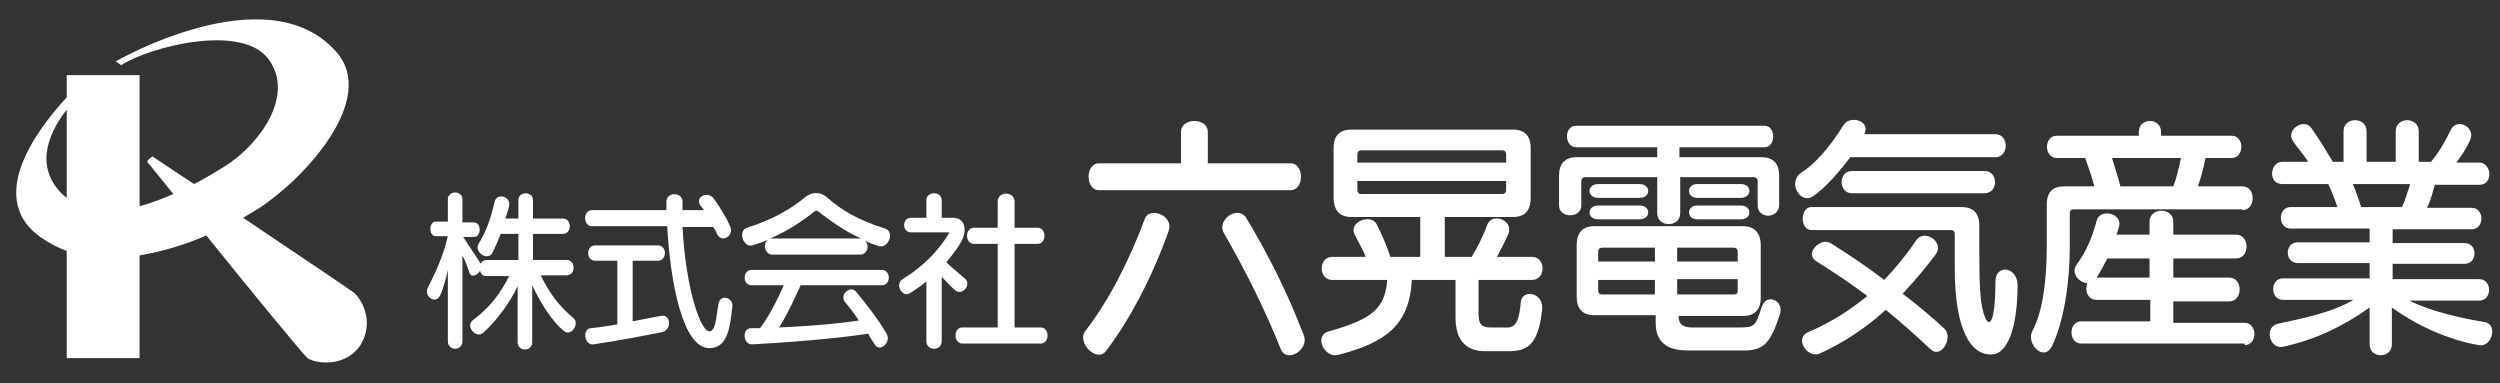 <?xml version="1.0" encoding="utf-8"?>
<!-- Generator: Adobe Illustrator 22.1.0, SVG Export Plug-In . SVG Version: 6.00 Build 0)  -->
<svg version="1.1" id="レイヤー_1" xmlns="http://www.w3.org/2000/svg" xmlns:xlink="http://www.w3.org/1999/xlink" x="0px"
	 y="0px" viewBox="0 0 326 50" style="enable-background:new 0 0 326 50;" xml:space="preserve" width="326" height="50">
<rect x="0" y="0" width="326" height="50" fill="#333333" stroke="none"/>
<style type="text/css">
	.st0{fill:#FFFFFF;}
</style>
<g>
	<path class="st0" d="M46.2,38.2c-0.5-0.4-7.8-5.3-14.5-9.8c0.7-0.4,1.3-0.8,2-1.2c5.9-3.8,15.7-14.3,10.1-20.5
		C34.8-3.4,15.1,8,15.1,8l0.7,0.5C19.5,6.1,31.5,3,35,7.7c3.5,4.7-1.1,11.1-5.7,14c-1,0.6-2.4,1.5-4,2.3c-3.2-2.1-5.4-3.6-5.4-3.6
		c-0.7,0.4-0.7,0.7-0.7,0.7s1.4,1.7,3.4,4.2c-1.4,0.6-2.9,1.2-4.4,1.6V9.8H8.7v2.9C6.2,15.4-2.6,25.5,5.4,31c1,0.7,2.1,1.3,3.3,1.7
		v14h9.5V33.3c3-0.5,6-1.4,8.7-2.6c5.7,7.1,12.7,15.6,13.2,16C41.1,47.4,45,48,47,45C48.9,41.9,47.1,39,46.2,38.2z M8.1,25.3
		c-4-4-1.2-8.7,0.6-11v11.5C8.5,25.6,8.3,25.5,8.1,25.3z"/>
	<path class="st0" d="M73.6,43.2c-1.8-1.4-3.3-4.1-4.2-6v7.4c0,1.3-1.9,1.3-1.9,0v-7.3c-0.9,2-2.7,4.5-4.5,6.1
		c-0.9,0.8-2.3-0.8-1.4-1.6c2.4-1.8,3.6-3.5,4.8-5.8h-3c-0.5,0-0.7-0.3-0.8-0.7c-0.3,0.6-1.2,1-1.4,0.2c-0.2-0.5-0.5-1.5-0.9-2.2
		v11.2c0,1.3-1.9,1.3-1.9,0v-9.3c-0.2,0.9-0.6,2.5-1,3.3c-0.6,1.3-2.2,0.1-1.6-1c1-2,2-4.1,2.6-6.7h-1.6c-0.9,0-0.9-1.9,0-1.9h1.6
		v-2.9c0-1.2,1.9-1.2,1.9,0V29h1.5c1,0,1,1.9,0,1.9h-1.4c0.9,1.4,1.8,2.7,2.3,3.5c0.1-0.3,0.4-0.5,0.8-0.5h4.1v-3.4h-2.3
		c-0.4,1-0.8,1.9-1.1,2.5c-0.7,1.1-2.4-0.2-1.8-1.2c1-1.6,1.6-3.3,2.1-5.5c0.3-1.2,2.1-0.7,1.9,0.5c-0.1,0.5-0.3,1.1-0.5,1.7h1.7
		v-2.4c0-1.2,1.9-1.2,1.9,0v2.4h3.9c1.2,0,1.2,2,0,2h-3.9v3.4h4.4c1.2,0,1.2,2,0,2h-3.4c1.2,2.4,2.3,3.9,4.3,5.6
		C75.6,42.2,74.5,43.9,73.6,43.2z"/>
	<path class="st0" d="M92.5,45.4c-3.5,0-5.1-8.7-5.5-15.9h-9.8c-1.2,0-1.2-2.1,0-2.1h9.7c0-0.4,0-0.7,0-1.1c0-1.3,2.1-1.3,2.1,0
		c0,0.4,0,0.8,0,1.1h2.8c-0.1-0.2-0.2-0.3-0.4-0.5c-0.9-1.2,0.8-2,1.6-1.1c0.8,1.1,1.7,2.5,2.2,3.7c0.6,1.4-1.2,2.2-1.7,1
		c-0.1-0.3-0.3-0.6-0.5-0.9h-4c0.4,7.8,2.3,13.6,3.5,13.6c0.9,0,0.9-2.2,1.2-3.6c0.2-1.3,2-0.8,1.8,0.4C95.2,42.4,95,45.4,92.5,45.4
		z M77.4,44.9c-1.2,0.2-1.5-2-0.4-2.1c1.1-0.1,2.3-0.3,3.5-0.5V34h-2.9c-1.2,0-1.2-2,0-2h8.2c1.2,0,1.2,2,0,2h-3.3v7.9
		c1.6-0.3,2.9-0.6,3.7-0.7c1.2-0.3,1.5,1.7,0.2,2.1C85.4,43.5,80.9,44.4,77.4,44.9z"/>
	<path class="st0" d="M112.3,31.1h-11.9c2.2-0.9,4.3-2.3,5.9-3.6c0.1,0,0.2,0,0.3,0C108.2,28.7,110,30.1,112.3,31.1z M115.4,29.8
		c-3.5-1.1-5.7-2.4-7.6-4.1c-0.8-0.7-1.9-0.7-2.8,0c-1.9,1.6-4.4,3-7.6,4c-1.2,0.4-0.5,2.6,0.7,2.3c0.7-0.2,1.5-0.5,2-0.7
		c-0.7,0.6-0.3,1.9,0.6,1.9h11.5c0.8,0,1.3-1.1,0.6-1.8c0.3,0.2,1.5,0.6,1.8,0.7C115.9,32.4,116.7,30.2,115.4,29.8z M115.6,43.5
		c-1.1-1.9-2.6-3.8-4-5.5c-0.7-0.8-2.2,0.4-1.4,1.4c0.6,0.7,1.2,1.5,1.8,2.4c-1.9,0.3-5.7,0.7-10.4,0.9c1.3-2.1,2.2-4.2,2.8-5.5H115
		c1.2,0,1.2-2,0-2h-17c-1.2,0-1.2,2,0,2h4.2c-0.7,1.6-1.8,3.9-3.1,5.6c-0.4,0-0.8,0-1.2,0c-1.2,0-1,2.2,0.2,2.1
		c7.6-0.4,13.5-1.1,15.1-1.4c0.3,0.5,0.5,0.9,0.8,1.3C114.6,46.1,116.3,44.7,115.6,43.5z"/>
	<path class="st0" d="M125.5,44.8c-1.2,0-1.2-2.1,0-2.1h4.6V31.8H127c-1.2,0-1.2-2.1,0-2.1h3.1v-3.4c0-1.4,2.2-1.4,2.2,0v3.4h3
		c1.2,0,1.2,2.1,0,2.1h-3v10.9h3.4c1.2,0,1.2,2.1,0,2.1H125.5z M124.5,37.8c-0.5-0.4-1.3-1.3-1.7-1.7v8.4c0,1.3-2,1.3-2,0v-7.8
		c-0.6,0.5-1.3,1-2.1,1.5c-1,0.7-2.1-1.1-1-1.8c2.8-1.7,4.8-3.9,6-5.9c0.1-0.1,0-0.2,0-0.2h-4.9c-1.2,0-1.2-1.9,0-1.9h2v-2.3
		c0-1.2,2-1.2,2,0v2.3h1.5c1.6,0,1.8,1.7,1.1,3c-0.4,0.8-1.1,1.7-2,2.8c0.5,0.5,1.7,1.5,2.4,2.1C126.8,37.1,125.4,38.7,124.5,37.8z"
		/>
	<path class="st0" d="M143.3,24.8c-1.8,0-1.8-3.5,0-3.5H154v-4.1c0-1.9,3.5-1.9,3.5,0v4.1h10.8c1.8,0,1.8,3.5,0,3.5H143.3z
		 M144.2,45.8c-1.2,1.5-3.8-1.1-2.7-2.6c3.1-4,5.8-9.3,7.8-14.7c0.6-1.6,3.8-0.4,3.1,1.6C150.3,36,147.4,41.6,144.2,45.8z M167,45.5
		c-2.1-5.3-4.7-10.4-7.4-15.1c-1-1.7,1.8-3.7,2.9-2c2.9,4.8,5.5,10,7.5,15.3C170.8,45.5,167.8,47.5,167,45.5z"/>
	<path class="st0" d="M196.4,21.2H177v-1.1c0-0.3,0.2-0.5,0.5-0.5h18.4c0.3,0,0.5,0.2,0.5,0.5V21.2z M201.1,40.3
		c0.2-2.2-2.7-2.7-2.8-0.8c-0.3,3.6-1.3,3.2-2.5,3.2h-1.4c-1.2,0-1.6-0.4-1.6-1.8v-4.4h7c1.8,0,1.8-3,0-3h-4.6c0.5-0.9,1-1.9,1.5-3
		c0.7-1.8-2.2-2.9-2.8-1.1c-0.6,1.7-1.4,3.1-2,4.1h-3.5v-5.2h8.9c1.5,0,2.3-0.8,2.3-2.5v-6.5c0-1.6-0.8-2.4-2.3-2.4h-21.1
		c-1.5,0-2.3,0.8-2.3,2.4v6.5c0,1.6,0.8,2.5,2.3,2.5h9v5.2h-3.9c-0.4-1.3-1.1-2.9-1.8-4.3c-0.8-1.4-3.8-0.2-2.8,1.5
		c0.5,1,0.9,1.6,1.4,2.8h-4.4c-1.8,0-1.8,3,0,3h7.2c-0.3,3.6-1.8,5.1-7.6,6.7c-2.1,0.6-0.5,3.5,1.1,3.1c6.3-1.6,9.4-3.9,9.7-9.8h5.7
		v4.9c0,2.9,1.3,4.4,3.9,4.4h2.9C198.9,45.8,200.6,45.3,201.1,40.3z M196.4,24.8c0,0.3-0.2,0.5-0.5,0.5h-18.4
		c-0.3,0-0.5-0.2-0.5-0.5v-1.2h19.4V24.8z"/>
	<path class="st0" d="M226.6,34.1h-7.9v-1.8h7.4c0.3,0,0.5,0.2,0.5,0.5V34.1z M232,26.7v-3.8c0-1.6-0.8-2.4-2.3-2.4H219v-1.3h11.1
		c1.5,0,1.5-2.8,0-2.8h-24.6c-1.6,0-1.5,2.8,0,2.8h10.6v1.3h-10.5c-1.5,0-2.3,0.8-2.3,2.4v3.9c0,1.7,2.9,1.7,2.9,0v-3.2
		c0-0.3,0.2-0.5,0.5-0.5h9.4v4.7c0,1.9,3,1.9,3,0v-4.7h9.6c0.3,0,0.5,0.2,0.5,0.5v3.1C229.1,28.6,232,28.6,232,26.7z M227,25.8
		c1.5,0,1.5-1.8,0-1.8h-5.7c-1.4,0-1.4,1.8,0,1.8H227z M213.8,25.8c1.5,0,1.5-1.8,0-1.8h-5.4c-1.5,0-1.5,1.8,0,1.8H213.8z M227,28.6
		c1.5,0,1.5-1.8,0-1.8h-5.7c-1.4,0-1.4,1.8,0,1.8H227z M213.8,28.6c1.5,0,1.5-1.8,0-1.8h-5.4c-1.5,0-1.5,1.8,0,1.8H213.8z M232.1,41
		c0.6-1.8-1.8-2.9-2.4-0.9c-0.8,2.5-0.9,2.6-3,2.6h-6c-0.9,0-1.8-0.2-1.8-1.4v-0.1h8.4c1.5,0,2.3-0.8,2.3-2.4V32
		c0-1.6-0.8-2.5-2.3-2.5h-19.4c-1.5,0-2.3,0.8-2.3,2.5v6.7c0,1.6,0.8,2.4,2.3,2.4h8v1c0,3,2.1,3.6,4.2,3.6h6.8
		C230,45.8,230.8,44.9,232.1,41z M215.8,34.1h-7.4v-1.3c0-0.3,0.2-0.5,0.5-0.5h6.9V34.1z M226.6,37.9c0,0.4-0.2,0.5-0.5,0.5h-7.4v-2
		h7.9V37.9z M215.8,38.4h-6.9c-0.3,0-0.5-0.2-0.5-0.5v-1.4h7.4V38.4z"/>
	<path class="st0" d="M241.2,20.6c-1.6,2.1-3.3,4-4.8,5c-1.6,1.1-3.4-1.8-1.5-3.1c1.6-1,3.6-3.1,5.5-6.2c0.8-1.3,3.6-0.6,2.7,1.2
		h17.1c1.8,0,1.8,3,0,3H241.2z M241.5,25.2c-1.8,0-1.8-2.9,0-2.9h17.3c1.8,0,1.8,2.9,0,2.9H241.5z M259.9,46.2
		c-2.9,0.3-5-3.2-5-11.2v-4.5c0-0.3-0.2-0.5-0.5-0.5h-18.2c-1.5,0-1.5-3,0-3h19.6c1.5,0,2.3,0.8,2.3,2.4v3c0,5.1,0.1,7.5,0.8,9.1
		c0.5,1.1,1.3,0.7,1.3-4.8c0-2.3,3-2,2.9,0.7C263,44.2,261.2,46.1,259.9,46.2z M251.7,45.5c-1.7-1.6-3.6-3.3-5.8-5.1
		c-2.4,2.2-5.3,4.2-8.6,5.7c-1.6,0.7-3.4-2-1.5-2.8c3.1-1.3,5.6-3,7.7-4.7c-2-1.5-4.2-3-6.6-4.5c-1.7-1,0.5-3.2,1.8-2.4
		c2.4,1.5,4.8,3.1,7,4.8c2-2.1,3.4-4,4.2-5.2c1.1-1.5,3.7,0.3,2.5,1.9c-0.9,1.2-2.4,3.1-4.3,5.1c2.1,1.6,4,3.2,5.5,4.6
		C254.7,44.1,253.1,46.9,251.7,45.5z"/>
	<path class="st0" d="M284.4,20.6c-0.3,1.4-0.6,2.7-1,3.7h-6.9c-0.3-1.2-0.7-2.4-1.1-3.7H284.4z M292.4,27.4c1.8,0,1.8-3.1,0-3.1
		h-5.8c0.4-1.1,0.8-2.6,1-3.7h3.4c1.7,0,1.7-2.9,0-2.9h-9.2v-0.5c0-1.9-2.9-1.9-2.9,0v0.5h-10.7c-1.7,0-1.7,2.9,0,2.9h3.7
		c0.3,0.8,0.9,2.5,1.2,3.7h-3.9c-1.5,0-2.3,0.7-2.3,2.4V32c0,4.5-0.5,8.6-1.9,11.2c-0.8,1.6,1.5,4.1,2.6,1.9c1.6-3.4,2.3-8.4,2.3-13
		v-4.3c0-0.4,0.2-0.5,0.5-0.5H292.4z M292.7,45c1.7,0,1.7-2.9,0-2.9h-9.3v-2.8h7.3c1.8,0,1.8-3.1,0-3.1h-7.3v-2.5h8.2
		c1.8,0,1.8-3.1,0-3.1h-8.2v-1.7c0-1.9-3.1-1.9-3.1,0v1.7H276c0.1-0.3,0.2-0.6,0.3-1c0.6-1.8-2.5-2.5-2.9-0.8
		c-0.6,2.2-1.3,3.9-2.6,5.7c-0.8,1.1,0.3,2.4,1.4,2.4c-0.4,0.9,0,2.2,1.2,2.2h7v2.8h-9c-1.7,0-1.7,2.9,0,2.9H292.7z M280.3,36.2
		h-6.9c0.5-0.8,1-1.7,1.4-2.5h5.5V36.2z"/>
	<path class="st0" d="M314.3,24c-0.3,0.8-0.6,2-1.1,3h-5.3c-0.4-1.1-0.7-2.2-1.1-3H314.3z M324,42c-3-0.5-7.1-1.4-9.8-2.8h9.1
		c1.7,0,1.7-2.8,0-2.8h-11.3v-2h9.4c1.7,0,1.7-2.7,0-2.7h-9.4v-1.8h10.3c1.7,0,1.7-2.8,0-2.8h-5.8c0.5-1.1,0.8-2.3,1-3h5.8
		c1.9,0,1.6-2.9,0-2.9h-3c0.6-0.8,1.3-1.8,1.8-2.9c0.8-1.7-1.7-3-2.5-1.4c-0.9,1.9-1.9,3.4-2.6,4.2h-1.6v-4c0-1.9-3-1.9-3,0v4h-3.8
		v-4c0-1.9-3-1.9-3,0v4h-1.4c-0.6-1-1.6-2.7-2.8-4.4c-1-1.4-3.4,0.3-2.4,1.7c0.6,0.9,1.5,1.9,2,2.7h-3.4c-1.6,0-1.9,2.9,0,2.9h6
		c0.4,0.8,0.9,2.1,1.2,3h-6.1c-1.7,0-1.7,2.8,0,2.8H309v1.8h-9.4c-1.7,0-1.7,2.7,0,2.7h9.4v2h-11.3c-1.7,0-1.7,2.8,0,2.8h9.2
		c-2.9,1.7-6.6,2.4-9.8,3.1c-2,0.4-1.1,3.5,0.7,3c4.4-1,7.8-2.7,11.2-5.1v4.8c0,1.9,2.9,1.9,2.9,0v-4.8c3.5,2.5,7.4,4.2,11.3,4.9
		C324.9,45.4,325.8,42.3,324,42z"/>
</g>
</svg>

